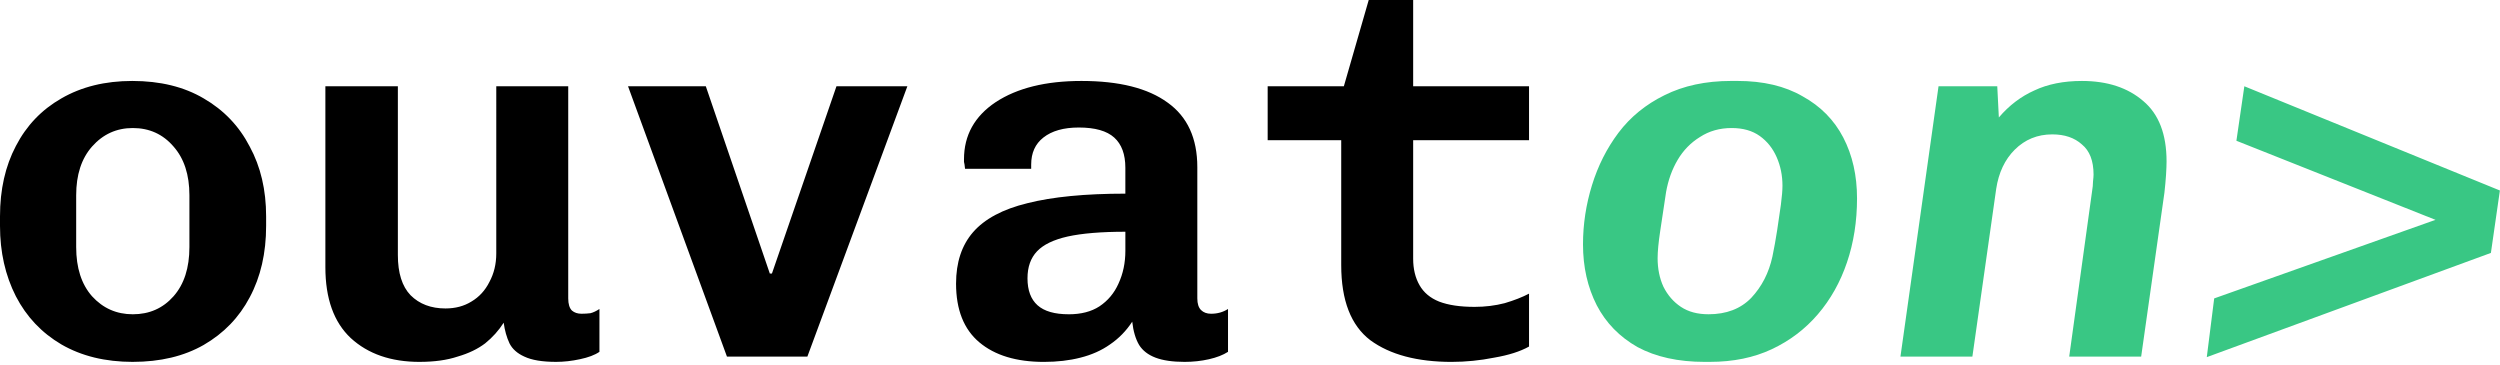 <svg width="178" height="26" viewBox="0 0 178 26" id="logo" xmlns="http://www.w3.org/2000/svg">
  <path id="black" fill="#000000" d="m 9.455,25.766 q -2.938,0 -5.085,-1.243 Q 2.26,23.28 1.13,21.095 -1.7196058e-8,18.873 -1.7196058e-8,16.085 V 15.407 Q -1.7196058e-8,12.544 1.13,10.397 2.26,8.212 4.37,7.007 6.517,5.764 9.418,5.764 q 2.976,0 5.085,1.243 2.147,1.243 3.277,3.428 1.168,2.147 1.168,4.972 v 0.678 q 0,2.901 -1.168,5.085 -1.13,2.147 -3.277,3.39 -2.11,1.205 -5.048,1.205 z m 0,-3.39 q 1.771,0 2.901,-1.281 1.13,-1.281 1.13,-3.503 v -3.692 q 0,-2.185 -1.13,-3.466 -1.13,-1.318 -2.901,-1.318 -1.733,0 -2.901,1.318 -1.13,1.281 -1.13,3.466 v 3.692 q 0,2.223 1.13,3.503 1.168,1.281 2.901,1.281 z m 20.417,3.39 q -3.051,0 -4.897,-1.695 -1.808,-1.695 -1.808,-5.048 V 6.14 h 5.161 v 12.017 q 0,1.921 0.904,2.863 0.942,0.942 2.486,0.942 1.055,0 1.846,-0.49 0.829,-0.49 1.281,-1.394 0.49,-0.904 0.49,-2.034 V 6.14 h 5.123 v 15.106 q 0,0.603 0.264,0.866 0.264,0.226 0.678,0.226 0.339,0 0.64,-0.038 0.301,-0.075 0.64,-0.301 v 3.051 q -0.49,0.339 -1.394,0.527 -0.866,0.188 -1.695,0.188 -1.469,0 -2.26,-0.377 -0.753,-0.339 -1.055,-0.942 -0.301,-0.64 -0.414,-1.469 -0.527,0.829 -1.318,1.469 -0.791,0.603 -1.959,0.942 -1.13,0.377 -2.712,0.377 z M 51.759,25.39 44.715,6.14 h 5.538 l 4.558,13.335 h 0.151 L 59.557,6.14 h 5.048 l -7.12,19.25 z m 22.565,0.377 q -2.938,0 -4.596,-1.394 -1.657,-1.394 -1.657,-4.181 0,-2.26 1.205,-3.654 1.243,-1.431 3.88,-2.072 2.675,-0.678 6.969,-0.678 v -1.846 q 0,-1.431 -0.791,-2.147 -0.791,-0.716 -2.524,-0.716 -1.62,0 -2.524,0.716 -0.866,0.678 -0.866,1.921 v 0.301 h -4.709 q -0.038,-0.377 -0.075,-0.49 0,-0.151 0,-0.151 0,0 0,0.038 0,0 0,-0.075 0,-2.562 2.26,-4.068 2.298,-1.507 6.103,-1.507 4.031,0 6.14,1.544 2.11,1.507 2.11,4.596 v 9.342 q 0,0.565 0.264,0.829 0.264,0.264 0.716,0.264 0.678,0 1.205,-0.339 v 3.051 q -0.527,0.339 -1.356,0.527 -0.829,0.188 -1.733,0.188 -1.281,0 -2.072,-0.301 -0.791,-0.301 -1.168,-0.904 -0.377,-0.64 -0.49,-1.657 -0.64,0.979 -1.582,1.62 -0.904,0.64 -2.11,0.942 -1.168,0.301 -2.599,0.301 z m 1.771,-3.39 q 1.318,0 2.185,-0.565 0.904,-0.603 1.356,-1.62 0.49,-1.055 0.49,-2.336 v -1.356 q -2.562,0 -4.106,0.339 -1.507,0.339 -2.185,1.055 -0.678,0.716 -0.678,1.921 0,1.281 0.716,1.921 0.716,0.64 2.223,0.64 z m 27.273,3.39 q -3.692,0 -5.801,-1.544 -2.072,-1.582 -2.072,-5.349 V 9.983 H 90.258 V 6.14 h 5.425 L 97.453,0 h 3.164 v 6.14 h 8.25 v 3.842 h -8.25 v 8.438 q 0,1.092 0.452,1.884 0.452,0.791 1.394,1.168 0.979,0.377 2.524,0.377 1.13,0 2.147,-0.264 1.017,-0.301 1.733,-0.678 v 3.767 q -0.942,0.527 -2.486,0.791 -1.507,0.301 -3.014,0.301 z"/>
  <path id="color" fill="#39c784" d="m 121.374,25.766 q -2.825,0 -4.784,-1.055 -1.921,-1.092 -2.901,-2.976 -0.979,-1.921 -0.979,-4.332 0,-2.147 0.64,-4.219 0.64,-2.072 1.883,-3.729 1.281,-1.695 3.277,-2.675 2.034,-1.017 4.746,-1.017 h 0.452 q 2.75,0 4.633,1.092 1.921,1.055 2.901,2.938 0.979,1.884 0.979,4.332 0,2.449 -0.716,4.558 -0.716,2.11 -2.072,3.692 -1.356,1.582 -3.277,2.486 -1.921,0.904 -4.407,0.904 z m 0.264,-3.39 q 1.921,0 3.051,-1.168 1.13,-1.205 1.507,-2.938 0.188,-0.904 0.339,-1.884 0.151,-0.979 0.264,-1.808 0.113,-0.866 0.113,-1.356 0,-1.092 -0.414,-2.034 -0.414,-0.942 -1.205,-1.507 -0.791,-0.565 -1.997,-0.565 -1.281,0 -2.26,0.64 -0.979,0.603 -1.582,1.62 -0.603,1.017 -0.829,2.298 -0.226,1.507 -0.414,2.75 -0.188,1.243 -0.188,1.959 0,1.13 0.414,2.034 0.452,0.904 1.243,1.431 0.791,0.527 1.959,0.527 z m 13.674,3.014 2.712,-19.25 h 4.181 l 0.113,2.223 q 1.092,-1.281 2.524,-1.921 1.431,-0.678 3.39,-0.678 2.712,0 4.37,1.431 1.657,1.394 1.657,4.294 0,0.377 -0.038,0.979 -0.038,0.565 -0.113,1.243 l -1.657,11.678 h -5.123 l 1.62,-11.715 q 0.075,-0.452 0.075,-0.753 0.038,-0.339 0.038,-0.49 0,-1.469 -0.829,-2.147 -0.791,-0.716 -2.11,-0.716 -1.582,0 -2.675,1.092 -1.055,1.055 -1.318,2.788 l -1.695,11.941 z m 21.811,0.038 0.527,-4.181 17.931,-6.366 -0.038,1.62 -16.311,-6.479 0.565,-3.88 18.195,7.421 -0.64,4.445 z"/>
</svg>